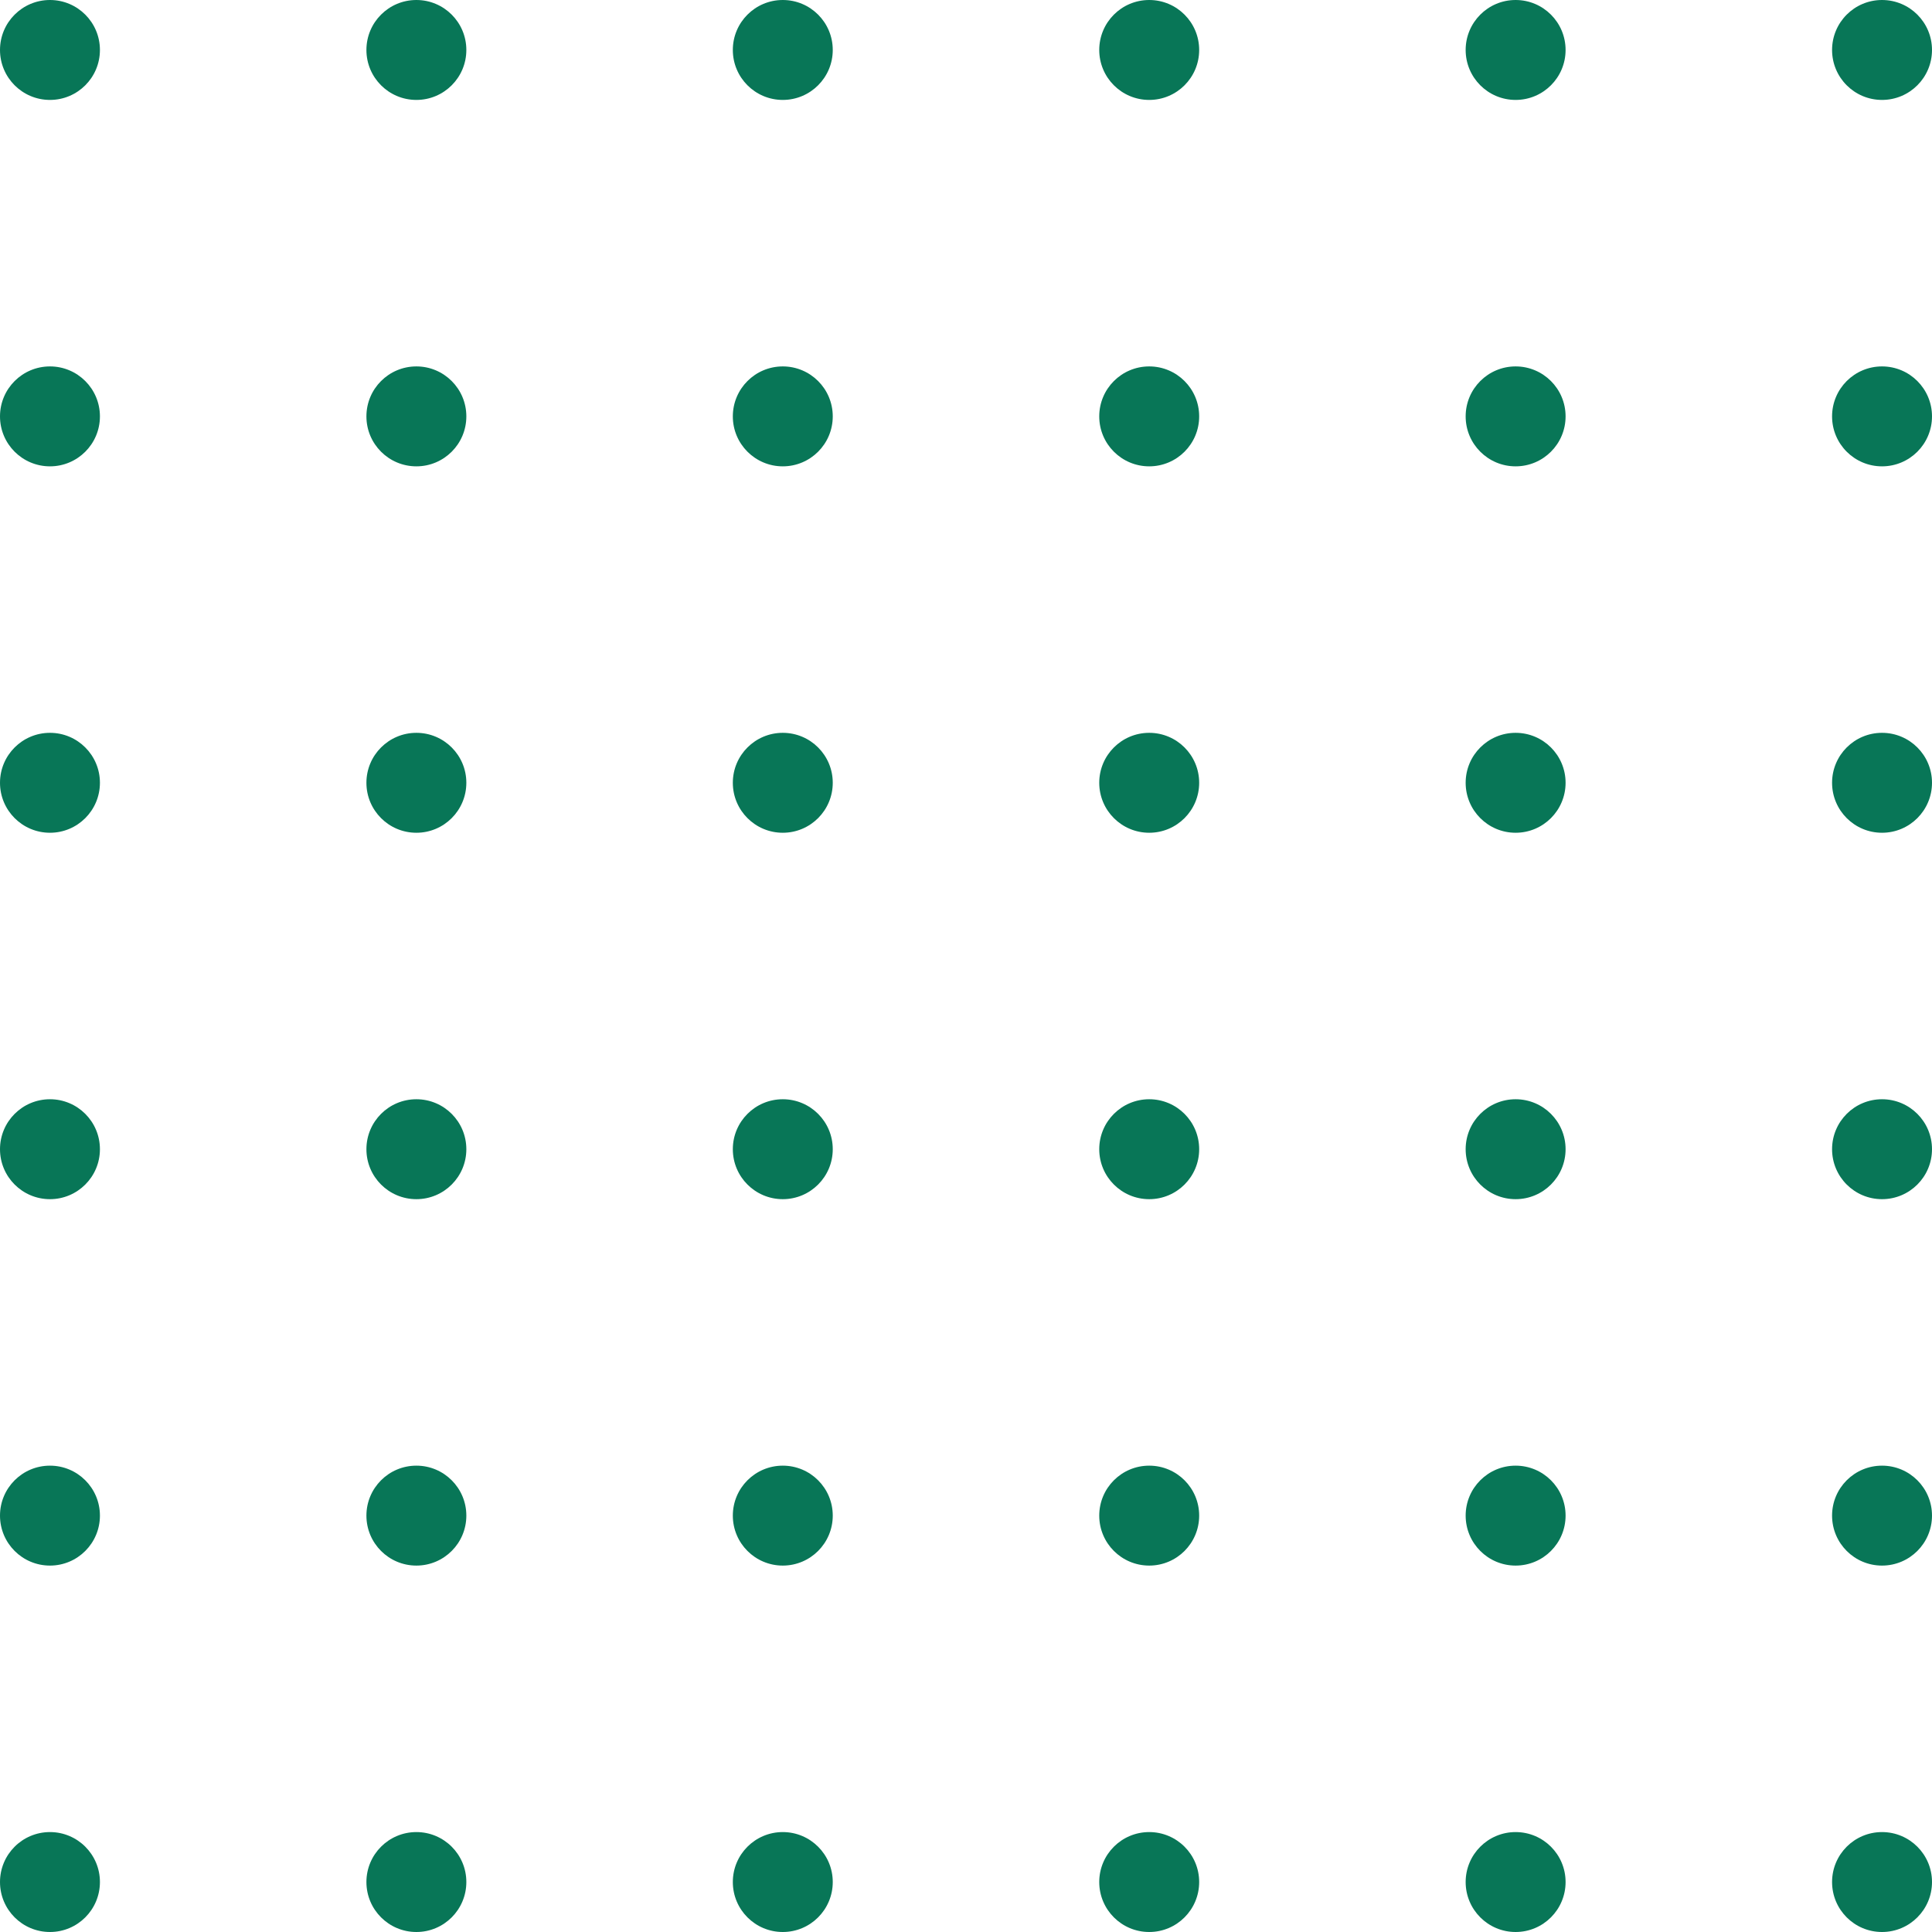 <svg width="90" height="90" viewBox="0 0 90 90" fill="none" xmlns="http://www.w3.org/2000/svg">
<g clip-path="url(#clip0_59_398)">
<path fill-rule="evenodd" clip-rule="evenodd" d="M2.328 4.655C3.613 4.655 4.655 3.613 4.655 2.328C4.655 1.042 3.613 0 2.328 0C1.042 0 0 1.042 0 2.328C0 3.613 1.042 4.655 2.328 4.655ZM2.328 38.793C3.613 38.793 4.655 37.751 4.655 36.465C4.655 35.18 3.613 34.138 2.328 34.138C1.042 34.138 0 35.18 0 36.465C0 37.751 1.042 38.793 2.328 38.793ZM4.655 70.603C4.655 71.889 3.613 72.931 2.328 72.931C1.042 72.931 0 71.889 0 70.603C0 69.318 1.042 68.276 2.328 68.276C3.613 68.276 4.655 69.318 4.655 70.603ZM2.328 21.724C3.613 21.724 4.655 20.682 4.655 19.397C4.655 18.111 3.613 17.069 2.328 17.069C1.042 17.069 0 18.111 0 19.397C0 20.682 1.042 21.724 2.328 21.724ZM4.655 53.535C4.655 54.82 3.613 55.862 2.328 55.862C1.042 55.862 0 54.82 0 53.535C0 52.249 1.042 51.207 2.328 51.207C3.613 51.207 4.655 52.249 4.655 53.535ZM2.328 90C3.613 90 4.655 88.958 4.655 87.672C4.655 86.387 3.613 85.345 2.328 85.345C1.042 85.345 0 86.387 0 87.672C0 88.958 1.042 90 2.328 90ZM72.931 2.328C72.931 3.613 71.889 4.655 70.603 4.655C69.318 4.655 68.276 3.613 68.276 2.328C68.276 1.042 69.318 0 70.603 0C71.889 0 72.931 1.042 72.931 2.328ZM70.603 38.793C71.889 38.793 72.931 37.751 72.931 36.465C72.931 35.18 71.889 34.138 70.603 34.138C69.318 34.138 68.276 35.18 68.276 36.465C68.276 37.751 69.318 38.793 70.603 38.793ZM72.931 70.603C72.931 71.889 71.889 72.931 70.603 72.931C69.318 72.931 68.276 71.889 68.276 70.603C68.276 69.318 69.318 68.276 70.603 68.276C71.889 68.276 72.931 69.318 72.931 70.603ZM70.603 21.724C71.889 21.724 72.931 20.682 72.931 19.397C72.931 18.111 71.889 17.069 70.603 17.069C69.318 17.069 68.276 18.111 68.276 19.397C68.276 20.682 69.318 21.724 70.603 21.724ZM72.931 53.535C72.931 54.82 71.889 55.862 70.603 55.862C69.318 55.862 68.276 54.82 68.276 53.535C68.276 52.249 69.318 51.207 70.603 51.207C71.889 51.207 72.931 52.249 72.931 53.535ZM70.603 90C71.889 90 72.931 88.958 72.931 87.672C72.931 86.387 71.889 85.345 70.603 85.345C69.318 85.345 68.276 86.387 68.276 87.672C68.276 88.958 69.318 90 70.603 90ZM38.793 2.328C38.793 3.613 37.751 4.655 36.465 4.655C35.18 4.655 34.138 3.613 34.138 2.328C34.138 1.042 35.18 0 36.465 0C37.751 0 38.793 1.042 38.793 2.328ZM36.465 38.793C37.751 38.793 38.793 37.751 38.793 36.465C38.793 35.18 37.751 34.138 36.465 34.138C35.18 34.138 34.138 35.18 34.138 36.465C34.138 37.751 35.18 38.793 36.465 38.793ZM38.793 70.603C38.793 71.889 37.751 72.931 36.465 72.931C35.18 72.931 34.138 71.889 34.138 70.603C34.138 69.318 35.18 68.276 36.465 68.276C37.751 68.276 38.793 69.318 38.793 70.603ZM36.465 21.724C37.751 21.724 38.793 20.682 38.793 19.397C38.793 18.111 37.751 17.069 36.465 17.069C35.18 17.069 34.138 18.111 34.138 19.397C34.138 20.682 35.18 21.724 36.465 21.724ZM38.793 53.535C38.793 54.82 37.751 55.862 36.465 55.862C35.18 55.862 34.138 54.82 34.138 53.535C34.138 52.249 35.18 51.207 36.465 51.207C37.751 51.207 38.793 52.249 38.793 53.535ZM36.465 90C37.751 90 38.793 88.958 38.793 87.672C38.793 86.387 37.751 85.345 36.465 85.345C35.18 85.345 34.138 86.387 34.138 87.672C34.138 88.958 35.18 90 36.465 90ZM21.724 2.328C21.724 3.613 20.682 4.655 19.397 4.655C18.111 4.655 17.069 3.613 17.069 2.328C17.069 1.042 18.111 0 19.397 0C20.682 0 21.724 1.042 21.724 2.328ZM19.397 38.793C20.682 38.793 21.724 37.751 21.724 36.465C21.724 35.18 20.682 34.138 19.397 34.138C18.111 34.138 17.069 35.18 17.069 36.465C17.069 37.751 18.111 38.793 19.397 38.793ZM21.724 70.603C21.724 71.889 20.682 72.931 19.397 72.931C18.111 72.931 17.069 71.889 17.069 70.603C17.069 69.318 18.111 68.276 19.397 68.276C20.682 68.276 21.724 69.318 21.724 70.603ZM19.397 21.724C20.682 21.724 21.724 20.682 21.724 19.397C21.724 18.111 20.682 17.069 19.397 17.069C18.111 17.069 17.069 18.111 17.069 19.397C17.069 20.682 18.111 21.724 19.397 21.724ZM21.724 53.535C21.724 54.82 20.682 55.862 19.397 55.862C18.111 55.862 17.069 54.82 17.069 53.535C17.069 52.249 18.111 51.207 19.397 51.207C20.682 51.207 21.724 52.249 21.724 53.535ZM19.397 90C20.682 90 21.724 88.958 21.724 87.672C21.724 86.387 20.682 85.345 19.397 85.345C18.111 85.345 17.069 86.387 17.069 87.672C17.069 88.958 18.111 90 19.397 90ZM90 2.328C90 3.613 88.958 4.655 87.672 4.655C86.387 4.655 85.345 3.613 85.345 2.328C85.345 1.042 86.387 0 87.672 0C88.958 0 90 1.042 90 2.328ZM87.672 38.793C88.958 38.793 90 37.751 90 36.465C90 35.18 88.958 34.138 87.672 34.138C86.387 34.138 85.345 35.18 85.345 36.465C85.345 37.751 86.387 38.793 87.672 38.793ZM90 70.603C90 71.889 88.958 72.931 87.672 72.931C86.387 72.931 85.345 71.889 85.345 70.603C85.345 69.318 86.387 68.276 87.672 68.276C88.958 68.276 90 69.318 90 70.603ZM87.672 21.724C88.958 21.724 90 20.682 90 19.397C90 18.111 88.958 17.069 87.672 17.069C86.387 17.069 85.345 18.111 85.345 19.397C85.345 20.682 86.387 21.724 87.672 21.724ZM90 53.535C90 54.82 88.958 55.862 87.672 55.862C86.387 55.862 85.345 54.82 85.345 53.535C85.345 52.249 86.387 51.207 87.672 51.207C88.958 51.207 90 52.249 90 53.535ZM87.672 90C88.958 90 90 88.958 90 87.672C90 86.387 88.958 85.345 87.672 85.345C86.387 85.345 85.345 86.387 85.345 87.672C85.345 88.958 86.387 90 87.672 90ZM55.862 2.328C55.862 3.613 54.82 4.655 53.535 4.655C52.249 4.655 51.207 3.613 51.207 2.328C51.207 1.042 52.249 0 53.535 0C54.82 0 55.862 1.042 55.862 2.328ZM53.535 38.793C54.82 38.793 55.862 37.751 55.862 36.465C55.862 35.18 54.82 34.138 53.535 34.138C52.249 34.138 51.207 35.18 51.207 36.465C51.207 37.751 52.249 38.793 53.535 38.793ZM55.862 70.603C55.862 71.889 54.82 72.931 53.535 72.931C52.249 72.931 51.207 71.889 51.207 70.603C51.207 69.318 52.249 68.276 53.535 68.276C54.82 68.276 55.862 69.318 55.862 70.603ZM53.535 21.724C54.82 21.724 55.862 20.682 55.862 19.397C55.862 18.111 54.82 17.069 53.535 17.069C52.249 17.069 51.207 18.111 51.207 19.397C51.207 20.682 52.249 21.724 53.535 21.724ZM55.862 53.535C55.862 54.82 54.82 55.862 53.535 55.862C52.249 55.862 51.207 54.82 51.207 53.535C51.207 52.249 52.249 51.207 53.535 51.207C54.82 51.207 55.862 52.249 55.862 53.535ZM53.535 90C54.82 90 55.862 88.958 55.862 87.672C55.862 86.387 54.82 85.345 53.535 85.345C52.249 85.345 51.207 86.387 51.207 87.672C51.207 88.958 52.249 90 53.535 90Z" fill="#087657"/>
</g>
<defs>
<clipPath id="clip0_59_398">
<rect width="90" height="90" fill="white"/>
</clipPath>
</defs>
</svg>
